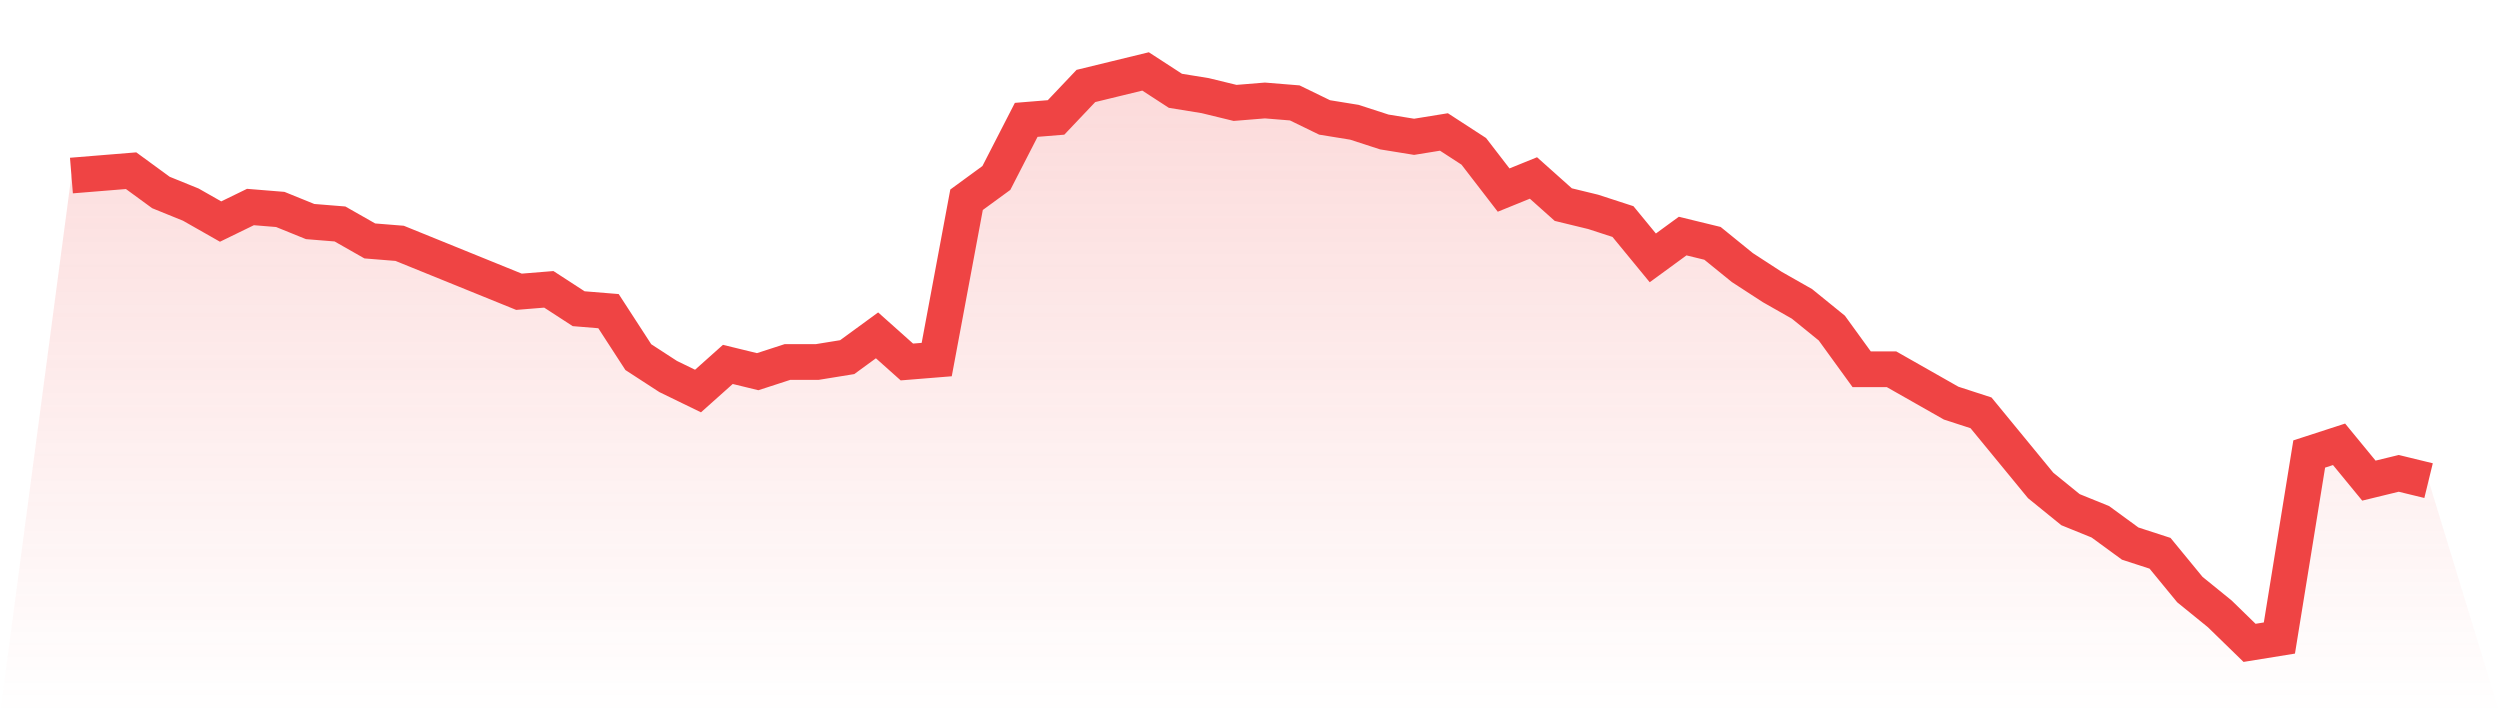 <svg viewBox="0 0 140 40" xmlns="http://www.w3.org/2000/svg">
<defs>
<linearGradient id="gradient" x1="0" x2="0" y1="0" y2="1">
<stop offset="0%" stop-color="#ef4444" stop-opacity="0.2"/>
<stop offset="100%" stop-color="#ef4444" stop-opacity="0"/>
</linearGradient>
</defs>
<path d="M4,9.831 L4,9.831 L5.671,9.695 L7.342,9.559 L9.013,10.78 L10.684,11.458 L12.354,12.407 L14.025,11.593 L15.696,11.729 L17.367,12.407 L19.038,12.542 L20.709,13.492 L22.38,13.627 L24.051,14.305 L25.722,14.983 L27.392,15.661 L29.063,16.339 L30.734,16.203 L32.405,17.288 L34.076,17.424 L35.747,20 L37.418,21.085 L39.089,21.898 L40.759,20.407 L42.43,20.814 L44.101,20.271 L45.772,20.271 L47.443,20 L49.114,18.78 L50.785,20.271 L52.456,20.136 L54.127,11.186 L55.797,9.966 L57.468,6.712 L59.139,6.576 L60.81,4.814 L62.481,4.407 L64.152,4 L65.823,5.085 L67.494,5.356 L69.165,5.763 L70.835,5.627 L72.506,5.763 L74.177,6.576 L75.848,6.847 L77.519,7.39 L79.19,7.661 L80.861,7.39 L82.532,8.475 L84.203,10.644 L85.873,9.966 L87.544,11.458 L89.215,11.864 L90.886,12.407 L92.557,14.441 L94.228,13.22 L95.899,13.627 L97.57,14.983 L99.24,16.068 L100.911,17.017 L102.582,18.373 L104.253,20.678 L105.924,20.678 L107.595,21.627 L109.266,22.576 L110.937,23.119 L112.608,25.153 L114.278,27.186 L115.949,28.542 L117.62,29.22 L119.291,30.441 L120.962,30.983 L122.633,33.017 L124.304,34.373 L125.975,36 L127.646,35.729 L129.316,25.424 L130.987,24.881 L132.658,26.915 L134.329,26.508 L136,26.915 L140,40 L0,40 z" fill="url(#gradient)"/>
<path d="M4,9.831 L4,9.831 L5.671,9.695 L7.342,9.559 L9.013,10.78 L10.684,11.458 L12.354,12.407 L14.025,11.593 L15.696,11.729 L17.367,12.407 L19.038,12.542 L20.709,13.492 L22.38,13.627 L24.051,14.305 L25.722,14.983 L27.392,15.661 L29.063,16.339 L30.734,16.203 L32.405,17.288 L34.076,17.424 L35.747,20 L37.418,21.085 L39.089,21.898 L40.759,20.407 L42.43,20.814 L44.101,20.271 L45.772,20.271 L47.443,20 L49.114,18.78 L50.785,20.271 L52.456,20.136 L54.127,11.186 L55.797,9.966 L57.468,6.712 L59.139,6.576 L60.81,4.814 L62.481,4.407 L64.152,4 L65.823,5.085 L67.494,5.356 L69.165,5.763 L70.835,5.627 L72.506,5.763 L74.177,6.576 L75.848,6.847 L77.519,7.39 L79.19,7.661 L80.861,7.39 L82.532,8.475 L84.203,10.644 L85.873,9.966 L87.544,11.458 L89.215,11.864 L90.886,12.407 L92.557,14.441 L94.228,13.22 L95.899,13.627 L97.57,14.983 L99.24,16.068 L100.911,17.017 L102.582,18.373 L104.253,20.678 L105.924,20.678 L107.595,21.627 L109.266,22.576 L110.937,23.119 L112.608,25.153 L114.278,27.186 L115.949,28.542 L117.62,29.22 L119.291,30.441 L120.962,30.983 L122.633,33.017 L124.304,34.373 L125.975,36 L127.646,35.729 L129.316,25.424 L130.987,24.881 L132.658,26.915 L134.329,26.508 L136,26.915" fill="none" stroke="#ef4444" stroke-width="2"/>
</svg>